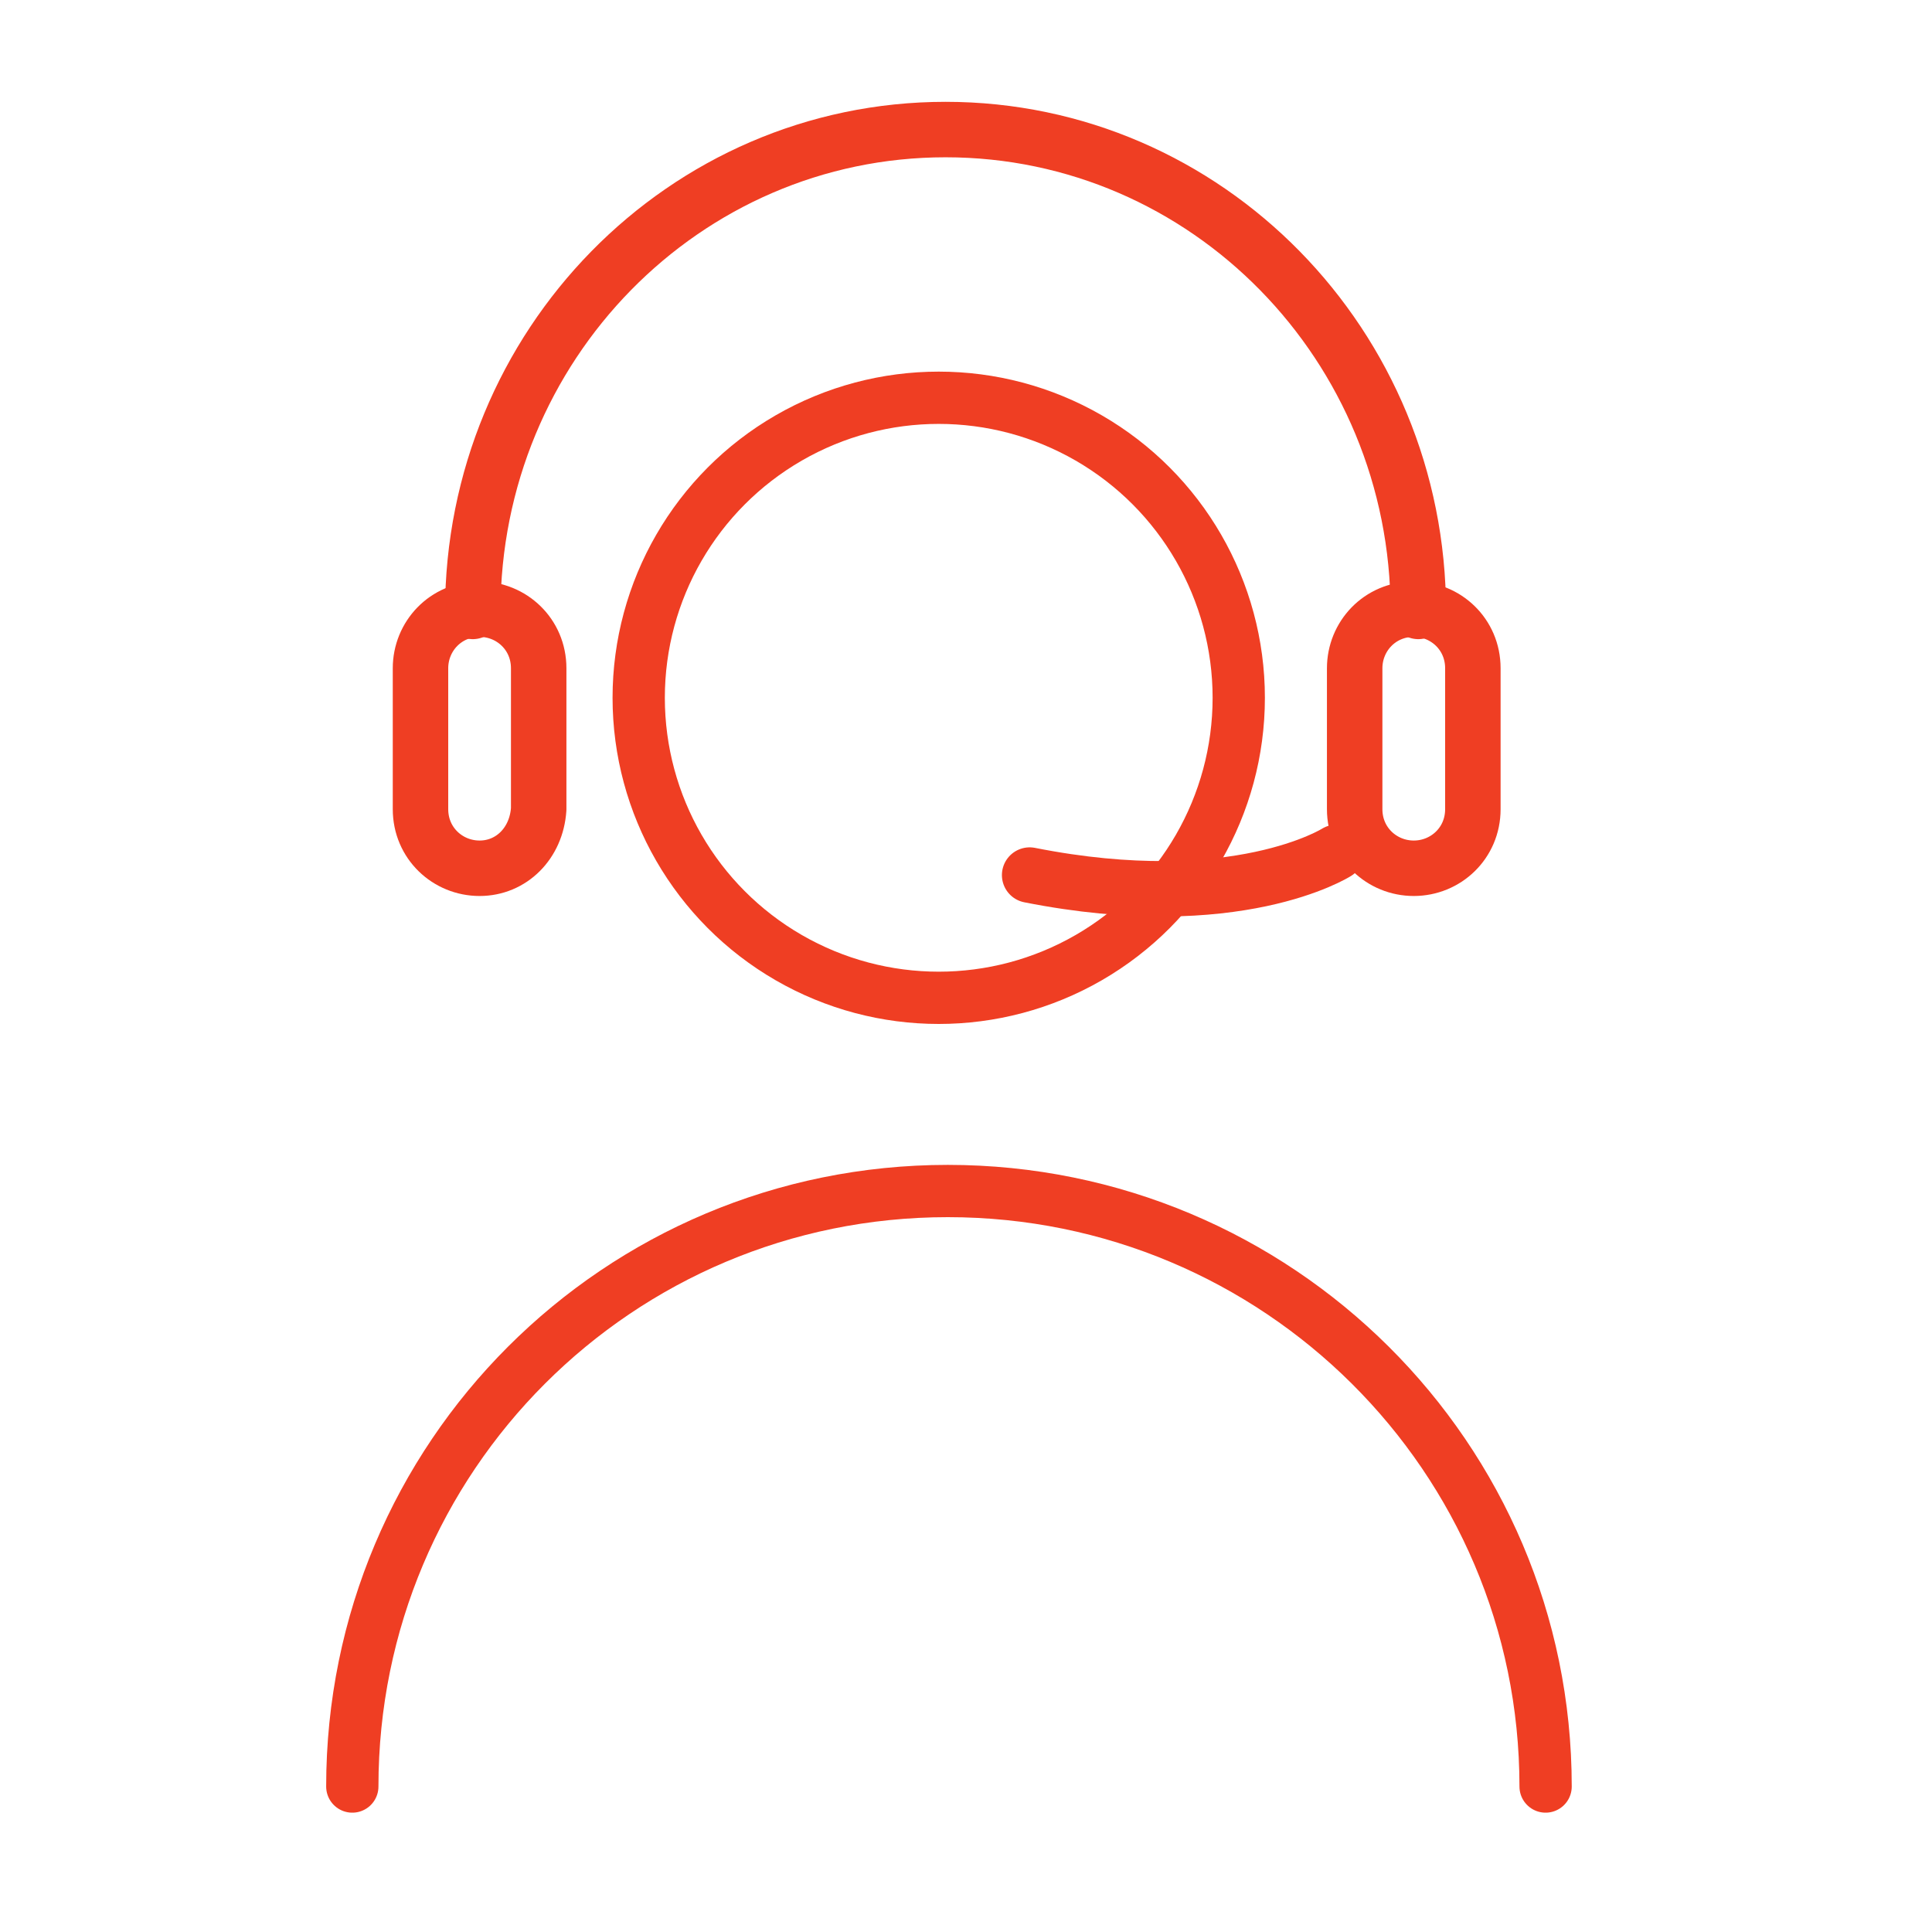 <?xml version="1.0" encoding="utf-8"?>
<!-- Generator: Adobe Illustrator 26.0.3, SVG Export Plug-In . SVG Version: 6.00 Build 0)  -->
<svg version="1.1" id="Laag_1" xmlns="http://www.w3.org/2000/svg" xmlns:xlink="http://www.w3.org/1999/xlink" x="0px" y="0px"
	 viewBox="0 0 85 85" style="enable-background:new 0 0 85 85;" xml:space="preserve">
<style type="text/css">
	.st0{fill:none;stroke:#EF3E23;stroke-width:2.368;stroke-linecap:round;stroke-linejoin:round;stroke-miterlimit:10;}
	.st1{fill:none;stroke:#EF3E23;stroke-width:2.3;stroke-linecap:round;stroke-linejoin:round;stroke-miterlimit:10;}
	.st2{fill:none;stroke:#EF3E23;stroke-width:2.318;stroke-linecap:round;stroke-linejoin:round;stroke-miterlimit:10;}
	.st3{fill:none;stroke:#EF3E23;stroke-width:1.8;stroke-linecap:round;stroke-linejoin:round;stroke-miterlimit:10;}
	.st4{fill:#EF3E23;}
	.st5{fill:none;stroke:#E64028;stroke-width:1.8;stroke-linecap:round;stroke-linejoin:round;stroke-miterlimit:10;}
	.st6{fill:none;stroke:#EF3E23;stroke-width:2.44;stroke-linecap:round;stroke-linejoin:round;stroke-miterlimit:10;}
	.st7{fill:none;stroke:#EF3E23;stroke-width:2;stroke-linecap:round;stroke-linejoin:round;stroke-miterlimit:10;}
	.st8{fill:none;stroke:#EF3E23;stroke-width:2.329;stroke-linecap:round;stroke-linejoin:round;stroke-miterlimit:10;}
	.st9{fill:none;stroke:#EF3E23;stroke-width:2.38;stroke-linecap:round;stroke-linejoin:round;stroke-miterlimit:10;}
	.st10{fill:none;stroke:#EF3E23;stroke-width:2.312;stroke-linecap:round;stroke-linejoin:round;stroke-miterlimit:10;}
	.st11{fill:#EF3E23;stroke:#EF3E23;stroke-miterlimit:10;}
	.st12{fill:#EF3E23;stroke:#EF3E23;stroke-width:1.5;stroke-miterlimit:10;}
	.st13{fill:#EF3E23;stroke:#EF3E23;stroke-width:0.5;stroke-miterlimit:10;}
	.st14{fill:#FFFFFF;stroke:#EF3E23;stroke-width:2.3;stroke-linecap:round;stroke-linejoin:round;stroke-miterlimit:10;}
	.st15{fill:#FFFFFF;stroke:#E64028;stroke-width:2.3;stroke-linecap:round;stroke-linejoin:round;stroke-miterlimit:10;}
	.st16{fill:none;stroke:#EF3E23;stroke-width:0.5;stroke-miterlimit:10;}
	.st17{fill:none;stroke:#EF3E23;stroke-width:1.5;stroke-linecap:round;stroke-linejoin:round;stroke-miterlimit:10;}
	.st18{fill:none;stroke:#EF3E23;stroke-linecap:round;stroke-linejoin:round;stroke-miterlimit:10;}
	.st19{fill:#EF3E23;stroke:#EF3E23;stroke-width:0.5;stroke-linecap:round;stroke-linejoin:round;stroke-miterlimit:10;}
</style>
<g>
	<path class="st6" d="M20.8,26.9c0-11.7,9.3-21.2,20.8-21.2s20.8,9.5,20.8,21.2"/>
	<path class="st6" d="M21.1,38.2L21.1,38.2c-1.4,0-2.6-1.1-2.6-2.6v-6.2c0-1.4,1.1-2.6,2.6-2.6h0c1.4,0,2.6,1.1,2.6,2.6v6.2
		C23.6,37.1,22.5,38.2,21.1,38.2z"/>
	<path class="st6" d="M62.2,38.2L62.2,38.2c-1.4,0-2.6-1.1-2.6-2.6v-6.2c0-1.4,1.1-2.6,2.6-2.6h0c1.4,0,2.6,1.1,2.6,2.6v6.2
		C64.8,37.1,63.6,38.2,62.2,38.2z"/>
	<path class="st6" d="M58.8,37.5c0,0-4.4,2.8-13.5,1"/>
	<g>
		<path class="st1" d="M15.5,78.6c0-14.5,11.7-26.2,26.2-26.2S68,64.1,68,78.6"/>
		<circle class="st1" cx="41.3" cy="30.7" r="13.2"/>
	</g>
</g>
</svg>
